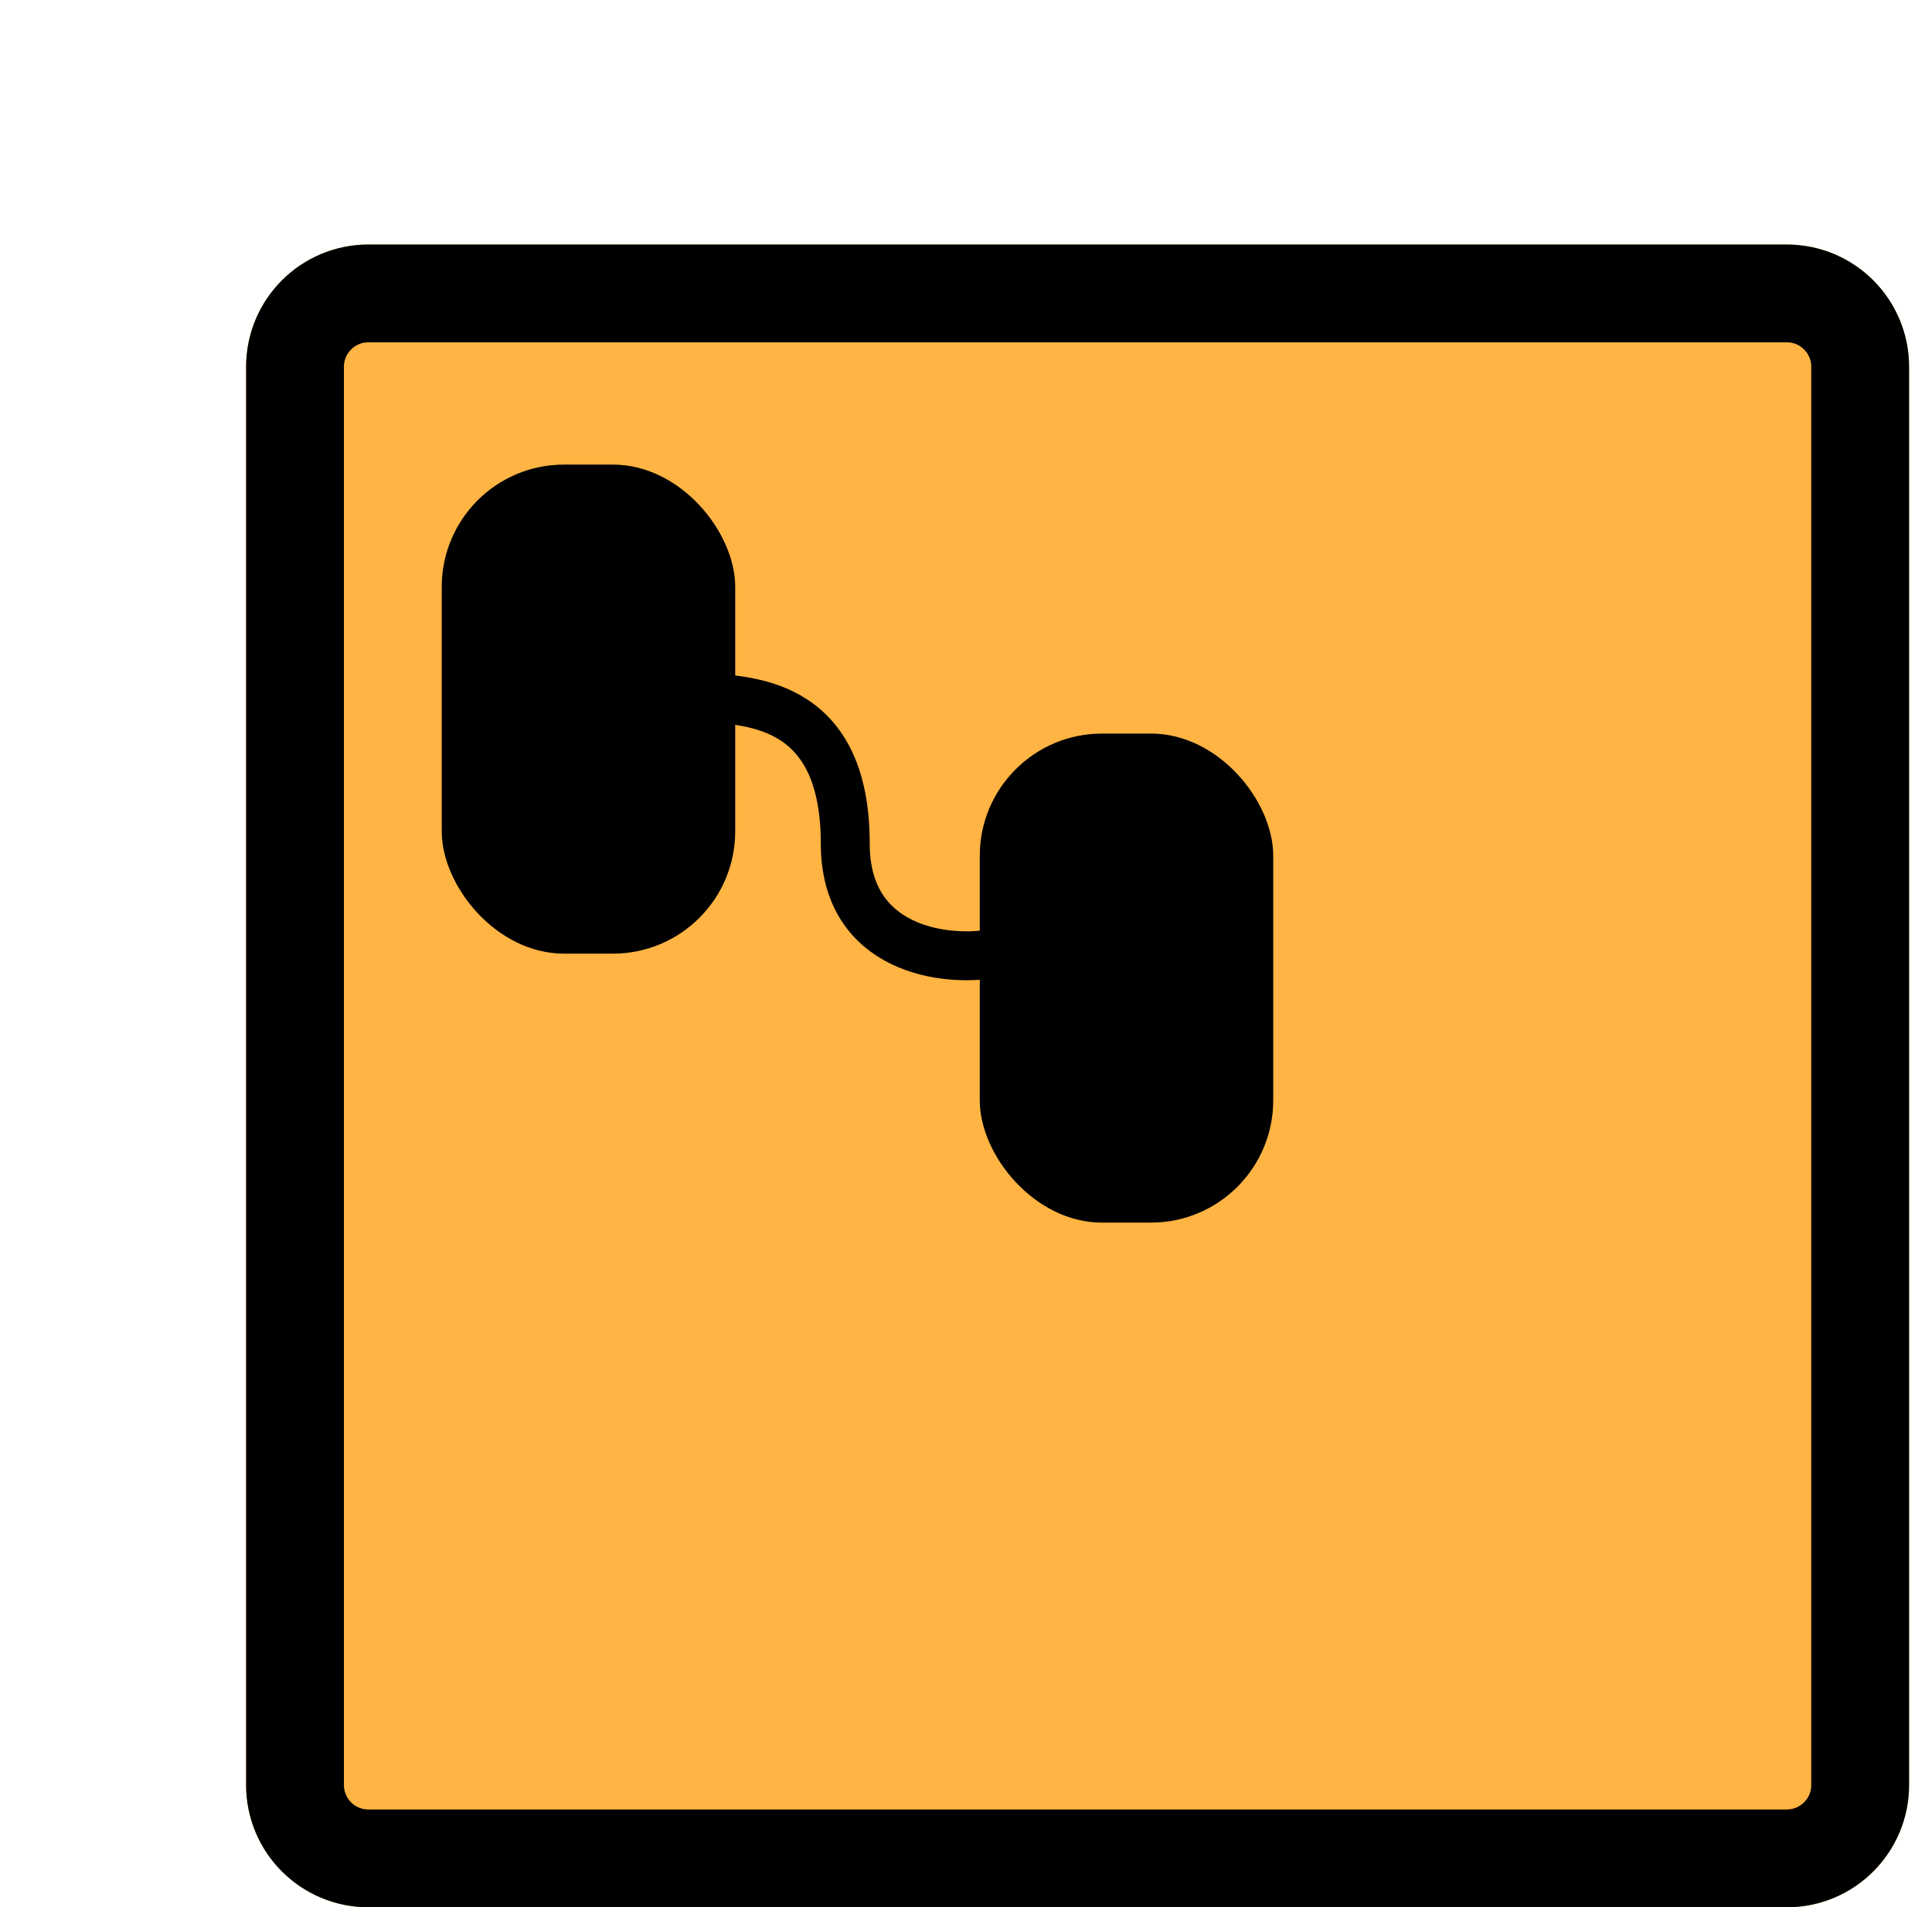 <svg width="79" height="78" viewBox="0 0 79 78" fill="none" xmlns="http://www.w3.org/2000/svg">
<g filter="url(#filter0_d_111_33)">
<path d="M63.063 0H5.063C2.302 0 0.063 2.239 0.063 5V63C0.063 65.761 2.302 68 5.063 68H63.063C65.824 68 68.063 65.761 68.063 63V5C68.063 2.239 65.824 0 63.063 0Z" fill="#FFB443"/>
<path d="M5.063 2H63.063C64.72 2 66.063 3.343 66.063 5V63C66.063 64.657 64.72 66 63.063 66H5.063C3.406 66 2.063 64.657 2.063 63V5C2.063 3.343 3.406 2 5.063 2Z" stroke="black" stroke-width="4"/>
</g>
<rect x="18.063" y="19" width="12" height="20" rx="5" fill="black"/>
<rect x="40.063" y="30" width="12" height="20" rx="5" fill="black"/>
<path d="M28.563 28.5C30.396 28.667 34.563 28.5 34.563 34.5C34.563 38.9 38.73 39.333 40.563 39" stroke="black" stroke-width="2"/>
<defs>
<filter id="filter0_d_111_33" x="0.063" y="0" width="78" height="78" filterUnits="userSpaceOnUse" color-interpolation-filters="sRGB">
<feFlood flood-opacity="0" result="BackgroundImageFix"/>
<feColorMatrix in="SourceAlpha" type="matrix" values="0 0 0 0 0 0 0 0 0 0 0 0 0 0 0 0 0 0 127 0" result="hardAlpha"/>
<feOffset dx="10" dy="10"/>
<feComposite in2="hardAlpha" operator="out"/>
<feColorMatrix type="matrix" values="0 0 0 0 0 0 0 0 0 0 0 0 0 0 0 0 0 0 1 0"/>
<feBlend mode="normal" in2="BackgroundImageFix" result="effect1_dropShadow_111_33"/>
<feBlend mode="normal" in="SourceGraphic" in2="effect1_dropShadow_111_33" result="shape"/>
</filter>
</defs>
</svg>
